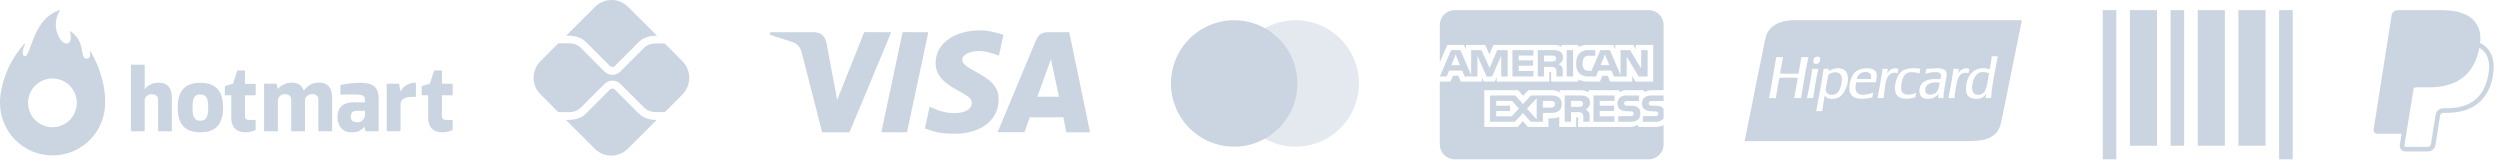 <svg xmlns="http://www.w3.org/2000/svg" width="218" height="14" viewBox="0 0 218 14" fill="none"><path d="M216.265 3.742C216.357 2.917 216.193 2.331 215.724 1.796C215.162 1.156 214.148 0.882 212.849 0.882H209.081C208.953 0.882 208.829 0.927 208.731 1.011C208.633 1.094 208.569 1.209 208.549 1.336L206.979 11.288C206.971 11.334 206.974 11.381 206.987 11.427C206.999 11.472 207.022 11.513 207.052 11.549C207.082 11.585 207.12 11.613 207.163 11.633C207.205 11.652 207.252 11.662 207.298 11.662H209.421L209.266 12.648C209.255 12.717 209.259 12.788 209.278 12.855C209.297 12.922 209.33 12.985 209.376 13.038C209.421 13.091 209.477 13.134 209.541 13.163C209.604 13.192 209.673 13.208 209.743 13.208H211.705C212.035 13.208 212.315 12.969 212.369 12.645L212.388 12.544L212.758 10.2L212.781 10.074L212.782 10.069C212.791 10.005 212.824 9.946 212.873 9.904C212.922 9.862 212.985 9.84 213.05 9.84H213.342C214.318 9.84 215.21 9.643 215.919 9.139C216.211 8.931 216.468 8.674 216.684 8.365C217.043 7.864 217.276 7.284 217.362 6.674C217.548 5.714 217.462 4.859 216.923 4.244C216.757 4.059 216.558 3.905 216.337 3.79L216.265 3.743V3.742ZM210.474 7.676C210.551 7.636 210.636 7.615 210.722 7.615H211.828C214 7.615 215.7 6.734 216.197 4.182L216.199 4.17C216.367 4.266 216.508 4.378 216.622 4.508C217.042 4.987 217.145 5.69 216.968 6.595C216.759 7.671 216.301 8.372 215.687 8.809C215.069 9.248 214.268 9.437 213.343 9.437H213.05C212.89 9.437 212.736 9.493 212.614 9.597C212.492 9.701 212.411 9.844 212.386 10.002L212.362 10.129L211.993 12.473L211.974 12.573L211.973 12.576C211.963 12.64 211.931 12.697 211.881 12.739C211.832 12.781 211.77 12.804 211.705 12.804H209.744C209.732 12.804 209.721 12.801 209.71 12.796C209.699 12.792 209.689 12.784 209.682 12.775C209.674 12.766 209.668 12.756 209.665 12.744C209.662 12.733 209.661 12.721 209.663 12.709L209.823 11.692L210.474 7.676V7.676Z" fill="#CBD5E1"></path><path fill-rule="evenodd" clip-rule="evenodd" d="M156.264 1.763H158.77H176.309C175.9 3.787 175.498 5.766 175.097 7.737C175.012 8.154 174.927 8.571 174.843 8.988C174.824 9.082 174.805 9.176 174.785 9.27C174.68 9.792 174.574 10.316 174.464 10.788C174.184 11.987 173.148 12.307 171.64 12.307H152.133C152.366 11.188 152.592 10.046 152.819 8.896C153.096 7.494 153.375 6.081 153.673 4.69C153.71 4.517 153.743 4.341 153.776 4.165C153.839 3.832 153.902 3.498 153.991 3.184C154.252 2.262 155.157 1.816 156.264 1.763ZM167.883 7.769C167.805 8.404 168.564 8.328 168.835 8.063V8.063C169.035 7.867 169.091 7.517 169.136 7.233C169.137 7.224 169.139 7.216 169.14 7.207C168.52 7.131 167.947 7.243 167.883 7.769ZM167.918 6.279C167.941 6.191 167.963 6.102 167.98 6.008V6.008C168.092 6.005 168.219 5.995 168.353 5.984C168.966 5.934 169.719 5.873 169.75 6.424C169.762 6.628 169.714 6.849 169.665 7.077C169.643 7.176 169.621 7.277 169.604 7.378C169.601 7.394 169.598 7.41 169.596 7.426C169.532 7.797 169.474 8.137 169.47 8.552H169.018C169.011 8.402 169.032 8.281 169.055 8.161C168.838 8.508 168.213 8.761 167.699 8.54C167.433 8.426 167.293 8.015 167.419 7.598C167.606 6.976 168.317 6.83 169.189 6.913L169.19 6.91C169.228 6.803 169.281 6.658 169.25 6.522C169.157 6.108 168.192 6.346 167.883 6.424C167.894 6.375 167.906 6.327 167.918 6.279ZM171.972 7.696C171.981 8.059 172.156 8.278 172.51 8.271C173.151 8.257 173.256 7.561 173.354 6.916C173.382 6.73 173.41 6.548 173.45 6.387C173.257 6.321 173.066 6.26 172.803 6.289C172.237 6.353 171.958 7.06 171.972 7.696ZM173.499 6.045C173.577 5.683 173.637 5.302 173.682 4.907L173.682 4.907H174.207C174.149 5.239 174.085 5.564 174.021 5.89C173.854 6.744 173.687 7.598 173.621 8.552H173.145C173.146 8.45 173.162 8.361 173.177 8.272C173.183 8.239 173.188 8.206 173.193 8.173C173.187 8.152 173.161 8.194 173.134 8.237C173.121 8.259 173.107 8.281 173.096 8.295C173.05 8.352 172.981 8.434 172.913 8.479C172.56 8.711 171.862 8.645 171.618 8.369C171.477 8.209 171.438 7.984 171.435 7.757C171.421 6.586 172.211 5.636 173.499 6.045ZM159.214 7.867C159.268 8.369 159.959 8.373 160.24 8.075C160.472 7.828 160.665 7.218 160.594 6.73C160.511 6.167 159.698 6.208 159.422 6.546C159.399 6.663 159.379 6.786 159.359 6.913C159.344 7.005 159.329 7.099 159.312 7.195C159.301 7.258 159.286 7.323 159.271 7.387C159.234 7.549 159.197 7.711 159.214 7.867ZM159.434 6.23C159.669 6.04 160.211 5.841 160.655 6.008C161.569 6.352 161.044 8.11 160.362 8.479C160.032 8.658 159.249 8.746 159.129 8.283C159.057 8.584 159.01 8.911 158.964 9.238C158.942 9.389 158.921 9.541 158.897 9.69H158.372C158.608 8.482 158.831 7.263 159.019 6.008H159.471C159.469 6.049 159.461 6.084 159.452 6.118C159.444 6.153 159.436 6.187 159.434 6.228L159.434 6.23ZM159.434 6.23C159.433 6.231 159.432 6.233 159.43 6.234C159.427 6.236 159.425 6.238 159.422 6.24C159.429 6.24 159.435 6.239 159.434 6.23ZM161.912 6.889H163.146C163.257 6.416 162.987 6.263 162.608 6.277C162.207 6.293 161.951 6.605 161.912 6.889ZM161.717 6.338C161.945 6.098 162.266 5.988 162.645 5.959C163.078 5.926 163.503 6.016 163.622 6.363C163.689 6.56 163.648 6.773 163.608 6.98C163.595 7.048 163.582 7.116 163.573 7.182C163.006 7.168 162.418 7.164 161.851 7.182C161.764 7.558 161.765 7.99 162.035 8.161C162.391 8.387 162.994 8.205 163.341 8.075C163.332 8.128 163.322 8.178 163.311 8.229C163.294 8.313 163.277 8.398 163.268 8.491C162.425 8.697 161.372 8.727 161.278 7.88C161.211 7.286 161.438 6.633 161.717 6.338ZM158.018 6.045C158.017 6.027 158.016 6.01 158.03 6.008H158.555C158.374 6.826 158.229 7.68 158.103 8.552H157.578C157.746 7.737 157.902 6.911 158.018 6.045ZM170.727 6.412C170.878 6.178 171.264 5.788 171.728 6.02C171.708 6.087 171.695 6.162 171.683 6.236C171.675 6.288 171.666 6.339 171.655 6.387C170.833 6.154 170.669 6.929 170.556 7.635C170.542 7.722 170.528 7.804 170.513 7.884C170.473 8.104 170.437 8.304 170.434 8.552H169.897C170.073 7.73 170.224 6.882 170.349 6.008H170.813C170.793 6.067 170.783 6.135 170.772 6.203C170.761 6.276 170.75 6.349 170.727 6.412ZM165.783 7.464C165.771 7.621 165.783 7.828 165.831 7.953C165.998 8.384 166.714 8.283 167.089 8.087C167.077 8.143 167.068 8.2 167.058 8.257C167.046 8.333 167.033 8.408 167.016 8.479C166.33 8.716 165.483 8.683 165.294 8.063C165.133 7.534 165.361 6.692 165.709 6.326C166.065 5.952 166.736 5.88 167.443 5.996C167.436 6.053 167.426 6.107 167.417 6.162C167.404 6.244 167.39 6.325 167.382 6.412C166.951 6.261 166.41 6.216 166.137 6.485C165.938 6.68 165.81 7.11 165.783 7.464ZM164.537 6.436C164.707 6.138 165.073 5.82 165.539 6.008C165.532 6.066 165.521 6.119 165.51 6.172C165.496 6.241 165.481 6.309 165.477 6.387C164.985 6.211 164.643 6.534 164.513 6.913C164.396 7.252 164.347 7.69 164.301 8.094C164.283 8.255 164.265 8.411 164.244 8.552H163.719C163.74 8.442 163.762 8.331 163.783 8.22C163.922 7.496 164.06 6.772 164.159 6.008H164.623C164.61 6.064 164.6 6.123 164.59 6.182C164.575 6.27 164.56 6.357 164.537 6.436ZM156.834 6.424C156.918 5.946 157.003 5.468 157.078 4.981L157.078 4.981H157.688C157.448 6.143 157.246 7.342 157.053 8.552H156.455C156.509 8.211 156.572 7.879 156.634 7.547C156.682 7.296 156.729 7.046 156.773 6.791C156.328 6.749 155.783 6.763 155.304 6.775C155.256 6.776 155.208 6.778 155.161 6.779C155.055 7.265 154.976 7.777 154.897 8.29C154.883 8.377 154.869 8.465 154.856 8.552H154.258C154.42 7.74 154.562 6.906 154.704 6.073C154.766 5.708 154.828 5.343 154.892 4.981H155.478C155.43 5.212 155.388 5.45 155.346 5.688C155.303 5.931 155.26 6.175 155.21 6.412C155.628 6.443 156.065 6.436 156.501 6.429C156.612 6.427 156.723 6.425 156.834 6.424ZM158.653 4.981C158.807 5.118 158.672 5.447 158.567 5.519C158.501 5.565 158.276 5.618 158.176 5.519C158.074 5.417 158.135 5.144 158.201 5.054C158.242 4.998 158.303 4.962 158.409 4.944C158.522 4.925 158.604 4.937 158.653 4.981Z" fill="#CBD5E1"></path><path d="M143.765 13.893H126.849C126.504 13.893 126.173 13.756 125.929 13.512C125.685 13.268 125.548 12.937 125.548 12.591V7.118H126.485L126.697 6.606H127.17L127.381 7.116H129.225V6.728L129.39 7.118H130.348L130.513 6.721V7.117H135.096V6.28H135.182C135.244 6.282 135.262 6.288 135.262 6.391V7.118H137.633V6.924C137.875 7.047 138.161 7.119 138.464 7.119L138.516 7.118H138.513H139.511L139.724 6.609H140.198L140.406 7.118H142.329V6.634L142.619 7.118H144.157V3.917H142.635V4.295L142.422 3.917H140.857V4.295L140.662 3.917H138.549C138.229 3.901 137.91 3.967 137.622 4.109L137.634 4.104V3.917H136.176V4.104C136 3.965 135.777 3.898 135.553 3.918H135.556H130.231L129.873 4.745L129.506 3.918H127.829V4.296L127.644 3.918H126.213L125.549 5.436V2.183C125.549 1.838 125.687 1.507 125.931 1.263C126.175 1.019 126.506 0.882 126.851 0.882H143.767C144.112 0.882 144.443 1.019 144.687 1.263C144.931 1.507 145.068 1.838 145.068 2.183V7.865H144.052C144.036 7.864 144.017 7.864 143.998 7.864C143.762 7.864 143.544 7.934 143.362 8.055L143.366 8.052V7.865H141.864C141.63 7.852 141.397 7.919 141.205 8.054L141.209 8.052V7.864H138.527V8.052C138.308 7.928 138.06 7.863 137.808 7.864H137.786H137.788H136.018V8.052C135.787 7.904 135.513 7.838 135.24 7.865L135.245 7.864H133.265L132.812 8.354L132.388 7.864H129.431V11.068H132.333L132.8 10.57L133.239 11.068H135.028V10.318H135.277C135.517 10.327 135.756 10.287 135.98 10.2L135.968 10.204V11.069H137.443V10.234H137.514C137.604 10.234 137.613 10.237 137.613 10.329V11.069H142.095L142.149 11.07C142.406 11.07 142.646 10.993 142.846 10.861L142.841 10.864V11.069H144.262L144.33 11.07C144.596 11.07 144.849 11.015 145.079 10.916L145.067 10.921V12.592C145.067 12.937 144.93 13.268 144.686 13.512C144.442 13.756 144.111 13.893 143.766 13.893L143.765 13.893ZM136.991 10.618H136.439V8.322H137.705C137.934 8.301 138.164 8.34 138.374 8.434L138.365 8.431C138.535 8.524 138.648 8.702 138.648 8.906L138.647 8.942V8.941L138.647 8.961C138.647 9.225 138.489 9.451 138.261 9.55L138.257 9.552C138.366 9.591 138.457 9.657 138.524 9.743L138.525 9.745C138.602 9.871 138.634 10.02 138.617 10.167L138.617 10.164V10.618H138.066V10.331C138.092 10.174 138.061 10.014 137.978 9.878L137.98 9.881C137.922 9.838 137.857 9.806 137.787 9.789C137.717 9.771 137.645 9.768 137.574 9.78L137.577 9.779H136.991V10.618V10.618ZM136.991 8.797V9.312H137.657C137.752 9.321 137.846 9.304 137.932 9.264L137.929 9.265C137.963 9.243 137.992 9.212 138.012 9.175C138.032 9.139 138.042 9.098 138.042 9.057L138.042 9.044V9.045C138.045 9.003 138.035 8.962 138.016 8.925C137.996 8.889 137.966 8.859 137.93 8.839L137.929 8.838C137.846 8.801 137.756 8.786 137.666 8.795H137.668L136.991 8.797ZM132.097 10.618H129.925V8.322H132.132L132.807 9.075L133.504 8.322H135.257C135.88 8.322 136.182 8.57 136.182 9.079C136.182 9.597 135.869 9.848 135.228 9.848H134.542V10.617H133.476L132.8 9.859L132.098 10.618H132.097ZM133.996 8.569L133.153 9.474L133.996 10.409V8.569ZM130.472 9.683V10.139H131.821L132.444 9.466L131.845 8.797H130.471V9.214H131.676V9.682L130.472 9.683ZM134.542 8.797V9.382H135.251C135.468 9.382 135.592 9.271 135.592 9.078C135.592 8.894 135.476 8.797 135.257 8.797L134.542 8.797ZM144.322 10.619H143.263V10.126H144.318C144.397 10.137 144.477 10.116 144.54 10.068L144.54 10.069C144.56 10.05 144.576 10.027 144.588 10.002C144.599 9.976 144.604 9.949 144.604 9.921V9.919V9.912C144.604 9.885 144.598 9.858 144.587 9.833C144.575 9.808 144.559 9.786 144.538 9.768C144.482 9.727 144.412 9.709 144.344 9.717H144.345L144.243 9.714C143.748 9.701 143.187 9.685 143.187 9.006C143.187 8.675 143.394 8.322 143.973 8.322H145.067V8.811H144.067C143.989 8.803 143.911 8.818 143.843 8.856L143.845 8.855C143.819 8.872 143.797 8.897 143.783 8.926C143.769 8.955 143.763 8.987 143.766 9.019V9.018V9.024C143.766 9.061 143.777 9.096 143.799 9.126C143.82 9.155 143.85 9.177 143.885 9.189L143.886 9.189C143.955 9.211 144.027 9.219 144.099 9.215H144.097L144.395 9.223C144.619 9.201 144.843 9.267 145.019 9.409L145.017 9.408C145.033 9.421 145.047 9.435 145.06 9.451L145.06 9.451L145.067 10.325C144.976 10.432 144.86 10.514 144.729 10.565C144.599 10.617 144.457 10.635 144.318 10.618L144.322 10.619ZM142.181 10.619H141.112V10.126H142.175C142.255 10.136 142.336 10.116 142.4 10.068L142.399 10.069C142.42 10.05 142.436 10.027 142.447 10.001C142.458 9.976 142.463 9.948 142.463 9.921V9.919V9.915C142.463 9.887 142.457 9.86 142.446 9.834C142.434 9.809 142.418 9.786 142.397 9.768C142.34 9.727 142.269 9.709 142.2 9.717H142.201L142.1 9.714C141.606 9.701 141.046 9.685 141.046 9.006C141.046 8.675 141.252 8.322 141.83 8.322H142.93V8.811H141.923C141.847 8.803 141.769 8.818 141.702 8.856L141.704 8.855C141.675 8.874 141.653 8.901 141.638 8.933C141.624 8.964 141.618 8.999 141.622 9.033C141.625 9.068 141.638 9.1 141.659 9.128C141.68 9.156 141.708 9.177 141.74 9.19L141.741 9.191C141.81 9.212 141.883 9.221 141.956 9.217H141.954L142.25 9.225C142.475 9.203 142.7 9.27 142.878 9.411L142.876 9.409C142.936 9.475 142.981 9.552 143.009 9.637C143.037 9.721 143.048 9.81 143.04 9.898V9.895C143.041 10.374 142.751 10.618 142.179 10.618L142.181 10.619ZM140.783 10.619H138.951V8.322H140.781V8.796H139.498V9.214H140.752V9.682H139.498V10.138L140.783 10.14V10.617V10.619ZM141.851 6.669H140.734L140.52 6.157H139.38L139.173 6.669H138.531C138.243 6.684 137.959 6.593 137.733 6.413L137.736 6.415C137.629 6.297 137.547 6.157 137.497 6.005C137.446 5.854 137.428 5.693 137.443 5.534L137.443 5.538C137.429 5.376 137.448 5.213 137.499 5.059C137.55 4.904 137.632 4.762 137.74 4.64L137.739 4.641C137.853 4.541 137.986 4.466 138.13 4.421C138.274 4.375 138.426 4.359 138.576 4.374L138.572 4.374H139.103V4.863H138.583C138.507 4.853 138.429 4.861 138.356 4.884C138.283 4.908 138.216 4.947 138.16 4.999L138.161 4.999C138.045 5.147 137.988 5.334 138.003 5.522V5.519C137.986 5.712 138.04 5.904 138.155 6.06L138.154 6.058C138.261 6.146 138.399 6.188 138.538 6.176H138.536H138.782L139.558 4.37H140.382L141.311 6.539V4.37H142.146L143.11 5.969V4.37H143.674V6.665H142.891L141.85 4.942V6.665L141.851 6.669ZM139.954 4.761L139.576 5.677H140.334L139.954 4.761ZM134.641 6.668H134.093V4.372H135.355C135.585 4.348 135.818 4.387 136.028 4.485L136.02 4.482C136.104 4.529 136.174 4.597 136.223 4.68C136.272 4.763 136.298 4.858 136.298 4.954L136.297 4.992V4.991V5.008C136.297 5.133 136.261 5.255 136.193 5.361C136.125 5.466 136.028 5.549 135.914 5.601L135.91 5.602C136.019 5.644 136.111 5.71 136.181 5.794L136.182 5.795C136.259 5.922 136.291 6.072 136.272 6.22L136.273 6.217V6.667H135.719L135.717 6.378V6.334C135.737 6.193 135.705 6.049 135.629 5.928L135.63 5.931C135.573 5.889 135.508 5.858 135.438 5.841C135.369 5.825 135.297 5.822 135.227 5.833L135.23 5.832H134.642V6.667L134.641 6.668ZM134.641 4.85V5.359H135.307C135.401 5.37 135.496 5.353 135.581 5.311L135.578 5.312C135.613 5.291 135.642 5.261 135.662 5.225C135.682 5.19 135.692 5.15 135.692 5.109L135.692 5.094V5.095C135.694 5.054 135.685 5.013 135.665 4.977C135.644 4.941 135.614 4.911 135.577 4.893L135.576 4.892C135.494 4.857 135.404 4.842 135.314 4.849H135.316L134.641 4.85ZM128.831 6.668H127.717L127.506 6.156H126.363L126.15 6.668H125.554L126.537 4.372H127.352L128.285 6.545V4.372H129.18L129.898 5.929L130.558 4.372H131.471V6.667H130.907L130.906 4.871L130.111 6.667H129.629L128.832 4.868V6.667L128.831 6.668ZM126.931 4.761L126.558 5.677H127.307L126.931 4.761ZM137.172 6.667H136.613V4.372H137.173V6.667L137.172 6.667ZM133.71 6.667H131.881V4.372H133.713V4.849H132.429V5.263H133.682V5.734H132.428V6.193H133.712V6.667L133.71 6.667Z" fill="#CBD5E1"></path><path d="M183.361 0.882H184.544V13.893H183.361V0.882Z" fill="#CBD5E1"></path><path d="M189.275 0.882H190.458V12.71H189.275V0.882Z" fill="#CBD5E1"></path><path d="M185.728 0.882H188.093V12.711H185.728V0.882Z" fill="#CBD5E1"></path><path d="M191.642 0.882H194.007V12.711H191.642V0.882Z" fill="#CBD5E1"></path><path d="M195.188 0.882H197.554V12.71H195.188V0.882Z" fill="#CBD5E1"></path><path d="M198.739 0.882H199.922V13.893H198.739V0.882Z" fill="#CBD5E1"></path><path opacity="0.5" d="M112.985 12.791C111.894 12.791 110.828 12.468 109.921 11.862C109.014 11.257 108.307 10.396 107.89 9.388C107.472 8.38 107.363 7.272 107.576 6.202C107.788 5.133 108.313 4.15 109.084 3.379C109.855 2.607 110.838 2.082 111.907 1.869C112.977 1.656 114.085 1.765 115.093 2.183C116.101 2.6 116.962 3.306 117.568 4.213C118.174 5.12 118.498 6.186 118.498 7.276V7.277C118.496 8.739 117.915 10.14 116.881 11.174C115.848 12.208 114.446 12.789 112.985 12.791V12.791Z" fill="#CBD5E1"></path><path d="M107.618 12.791C106.528 12.791 105.462 12.468 104.555 11.862C103.648 11.256 102.942 10.395 102.524 9.387C102.107 8.38 101.998 7.271 102.21 6.201C102.423 5.132 102.948 4.149 103.72 3.378C104.491 2.607 105.473 2.082 106.543 1.869C107.612 1.656 108.721 1.766 109.729 2.183C110.736 2.6 111.597 3.307 112.203 4.214C112.809 5.12 113.132 6.187 113.132 7.277C113.131 8.739 112.55 10.141 111.516 11.174C110.482 12.208 109.08 12.79 107.618 12.791Z" fill="#CBD5E1"></path><path d="M11.416 11.4V5.691C11.416 5.684 11.417 5.677 11.419 5.67C11.422 5.664 11.426 5.658 11.431 5.653C11.436 5.648 11.442 5.644 11.448 5.642C11.455 5.639 11.461 5.638 11.468 5.638H12.565C12.579 5.638 12.592 5.644 12.602 5.654C12.611 5.664 12.617 5.677 12.617 5.691V7.748H12.634C12.781 7.572 12.967 7.433 13.177 7.341C13.387 7.248 13.616 7.206 13.845 7.216C14.708 7.216 14.985 7.78 14.985 8.528V11.4C14.985 11.407 14.984 11.413 14.981 11.42C14.978 11.426 14.975 11.432 14.97 11.437C14.965 11.442 14.959 11.445 14.953 11.448C14.946 11.451 14.94 11.452 14.933 11.452H13.836C13.829 11.452 13.823 11.451 13.816 11.448C13.81 11.445 13.804 11.442 13.799 11.437C13.794 11.432 13.791 11.426 13.788 11.42C13.785 11.413 13.784 11.407 13.784 11.4V8.635C13.784 8.31 13.446 8.211 13.23 8.211C13.014 8.211 12.617 8.353 12.617 8.758V11.4C12.617 11.414 12.611 11.427 12.602 11.437C12.592 11.447 12.579 11.452 12.565 11.452H11.468C11.454 11.452 11.441 11.447 11.431 11.437C11.422 11.427 11.416 11.414 11.416 11.4V11.4Z" fill="#CBD5E1"></path><path d="M20.168 10.274V8.306H19.661C19.647 8.306 19.634 8.301 19.624 8.291C19.614 8.281 19.608 8.268 19.608 8.254V7.548C19.608 7.537 19.612 7.526 19.618 7.518C19.625 7.509 19.634 7.502 19.644 7.499L20.32 7.301L20.679 6.175C20.683 6.167 20.688 6.161 20.694 6.156C20.701 6.151 20.708 6.147 20.716 6.146H21.308C21.314 6.146 21.321 6.147 21.328 6.149C21.334 6.152 21.34 6.156 21.345 6.161C21.35 6.166 21.354 6.171 21.356 6.178C21.359 6.184 21.36 6.191 21.36 6.198V7.31H22.247C22.261 7.31 22.274 7.315 22.284 7.325C22.294 7.335 22.299 7.348 22.299 7.362V8.264C22.299 8.271 22.298 8.277 22.295 8.284C22.292 8.29 22.288 8.296 22.284 8.3C22.279 8.305 22.273 8.309 22.267 8.311C22.26 8.314 22.253 8.315 22.247 8.315H21.36V10.149C21.36 10.34 21.468 10.456 21.733 10.456H22.24C22.254 10.456 22.267 10.462 22.277 10.472C22.287 10.482 22.292 10.495 22.292 10.509C22.292 10.522 22.292 11.144 22.292 11.301C22.292 11.311 22.289 11.322 22.283 11.33C22.277 11.339 22.268 11.346 22.259 11.35C21.994 11.472 21.706 11.535 21.414 11.536C20.531 11.536 20.168 11.012 20.168 10.274V10.274Z" fill="#CBD5E1"></path><path d="M37.333 10.274V8.306H36.826C36.812 8.306 36.799 8.301 36.789 8.291C36.779 8.281 36.773 8.268 36.773 8.254V7.548C36.774 7.537 36.777 7.527 36.783 7.518C36.79 7.509 36.799 7.502 36.809 7.499L37.484 7.301L37.844 6.175C37.848 6.164 37.854 6.156 37.863 6.149C37.872 6.143 37.882 6.139 37.893 6.139H38.484C38.491 6.139 38.498 6.14 38.505 6.143C38.511 6.145 38.517 6.149 38.522 6.154C38.527 6.159 38.531 6.165 38.533 6.171C38.536 6.178 38.537 6.185 38.537 6.192V7.303H39.423C39.437 7.303 39.451 7.309 39.461 7.318C39.47 7.328 39.476 7.341 39.476 7.355V8.257C39.476 8.264 39.474 8.271 39.472 8.277C39.469 8.283 39.465 8.289 39.461 8.294C39.456 8.298 39.45 8.302 39.443 8.305C39.437 8.307 39.43 8.308 39.423 8.308H38.537V10.149C38.537 10.34 38.645 10.456 38.91 10.456H39.417C39.431 10.456 39.444 10.462 39.454 10.472C39.464 10.482 39.469 10.495 39.469 10.509C39.469 10.522 39.469 11.144 39.469 11.301C39.469 11.312 39.466 11.322 39.46 11.331C39.454 11.339 39.445 11.346 39.435 11.35C39.17 11.472 38.882 11.535 38.591 11.536C37.696 11.536 37.333 11.012 37.333 10.274V10.274Z" fill="#CBD5E1"></path><path d="M23.026 11.4V7.346C23.026 7.339 23.028 7.332 23.03 7.326C23.033 7.32 23.037 7.314 23.042 7.309C23.047 7.304 23.052 7.3 23.059 7.298C23.065 7.295 23.072 7.294 23.079 7.294H24.069C24.079 7.294 24.09 7.297 24.099 7.304C24.107 7.31 24.114 7.319 24.117 7.329L24.232 7.741H24.249C24.395 7.566 24.58 7.426 24.789 7.334C24.998 7.242 25.225 7.199 25.453 7.209C26.043 7.209 26.327 7.475 26.485 7.885H26.519C26.657 7.667 26.85 7.49 27.079 7.371C27.308 7.252 27.564 7.197 27.822 7.209C28.685 7.209 28.962 7.774 28.962 8.522V11.393C28.962 11.407 28.956 11.42 28.946 11.43C28.936 11.44 28.923 11.445 28.909 11.445H27.81C27.796 11.445 27.782 11.44 27.773 11.43C27.763 11.42 27.757 11.407 27.757 11.393V8.653C27.757 8.329 27.452 8.204 27.235 8.204C26.985 8.204 26.614 8.363 26.597 8.728V11.4C26.597 11.407 26.596 11.414 26.593 11.42C26.591 11.427 26.587 11.432 26.582 11.437C26.577 11.442 26.571 11.446 26.565 11.449C26.558 11.451 26.552 11.452 26.545 11.452H25.442C25.428 11.452 25.415 11.446 25.406 11.436C25.396 11.427 25.391 11.413 25.391 11.4V8.653C25.391 8.329 25.067 8.204 24.83 8.204C24.675 8.203 24.526 8.263 24.414 8.37C24.302 8.477 24.236 8.624 24.231 8.778V11.4C24.231 11.413 24.225 11.427 24.216 11.436C24.206 11.446 24.194 11.452 24.18 11.452H23.08C23.073 11.452 23.066 11.451 23.06 11.449C23.053 11.446 23.047 11.442 23.042 11.438C23.037 11.433 23.033 11.427 23.03 11.42C23.028 11.414 23.026 11.407 23.026 11.4Z" fill="#CBD5E1"></path><path d="M29.686 8.213V7.459C29.687 7.448 29.691 7.436 29.699 7.427C29.706 7.418 29.717 7.411 29.728 7.409C30.256 7.294 30.793 7.23 31.333 7.218C32.395 7.218 33.022 7.475 33.022 8.622V11.402C33.022 11.416 33.017 11.429 33.007 11.439C32.997 11.448 32.983 11.454 32.97 11.454H31.921C31.909 11.454 31.898 11.45 31.89 11.443C31.881 11.436 31.874 11.426 31.872 11.415L31.759 11.005H31.806C31.507 11.42 31.11 11.537 30.624 11.537C29.843 11.537 29.428 10.93 29.428 10.216C29.428 9.137 30.216 8.921 30.806 8.921H31.819V8.647C31.819 8.309 31.566 8.233 30.603 8.233C30.196 8.233 29.759 8.265 29.74 8.265C29.726 8.265 29.713 8.26 29.703 8.25C29.692 8.24 29.687 8.227 29.686 8.213V8.213ZM31.818 9.659H31.159C30.809 9.659 30.583 9.792 30.583 10.165C30.583 10.567 30.872 10.659 31.149 10.659C31.239 10.663 31.329 10.649 31.413 10.617C31.497 10.585 31.574 10.535 31.637 10.472C31.701 10.408 31.751 10.331 31.783 10.247C31.815 10.163 31.829 10.073 31.825 9.983V9.645L31.818 9.659Z" fill="#CBD5E1"></path><path d="M33.722 11.4V7.346C33.722 7.333 33.727 7.32 33.736 7.31C33.746 7.3 33.759 7.295 33.772 7.294H34.752C34.764 7.294 34.776 7.298 34.785 7.306C34.794 7.314 34.801 7.324 34.803 7.336L34.919 7.966H34.936C35.059 7.734 35.243 7.54 35.47 7.407C35.696 7.274 35.955 7.206 36.218 7.211C36.232 7.211 36.245 7.217 36.255 7.227C36.265 7.237 36.27 7.25 36.27 7.264V8.392C36.27 8.406 36.265 8.419 36.255 8.429C36.245 8.439 36.232 8.444 36.218 8.444H35.938C35.183 8.444 34.924 8.747 34.924 9.12V11.393C34.924 11.407 34.919 11.42 34.91 11.43C34.9 11.44 34.887 11.445 34.874 11.446H33.777C33.764 11.447 33.751 11.443 33.74 11.434C33.73 11.426 33.723 11.414 33.722 11.4V11.4Z" fill="#CBD5E1"></path><path d="M15.493 9.377C15.493 8.056 16.008 7.218 17.469 7.218C18.93 7.218 19.454 8.063 19.454 9.377C19.454 10.691 18.939 11.535 17.469 11.535C16 11.535 15.493 10.706 15.493 9.377ZM16.79 9.377C16.79 10.091 16.895 10.529 17.466 10.529C18.037 10.529 18.153 10.091 18.153 9.377C18.153 8.662 18.047 8.232 17.466 8.232C16.885 8.232 16.79 8.662 16.79 9.377Z" fill="#CBD5E1"></path><path d="M9.16 8.965C9.217 7.835 8.822 5.987 7.883 4.475C7.858 4.436 7.815 4.452 7.824 4.492C7.886 4.722 7.901 5.139 7.537 5.114C6.888 5.07 7.559 3.681 6.135 2.719C6.129 2.714 6.122 2.711 6.115 2.71C6.108 2.71 6.101 2.712 6.095 2.717C6.089 2.721 6.085 2.728 6.084 2.735C6.083 2.742 6.084 2.75 6.087 2.756C6.185 2.942 6.243 3.521 6.018 3.719C5.837 3.877 5.511 3.835 5.185 3.313C4.969 2.953 4.857 2.54 4.862 2.12C4.868 1.699 4.991 1.289 5.218 0.935C5.245 0.891 5.207 0.874 5.177 0.884C3.218 1.531 2.826 3.842 2.409 4.683C2.339 4.825 2.279 4.898 2.159 4.891C1.802 4.867 2.059 4.105 2.182 3.84C2.185 3.834 2.185 3.827 2.184 3.82C2.182 3.813 2.177 3.807 2.172 3.803C2.166 3.8 2.159 3.798 2.152 3.798C2.145 3.799 2.138 3.802 2.133 3.806C0.99 5.063 0.258 6.64 0.037 8.325C0.037 8.286 0.02 8.463 0.01 8.593C0.01 8.644 0.007 8.695 0 8.747C0 8.808 0 8.868 0 8.931C-0.01 10.147 0.463 11.317 1.316 12.184C2.169 13.051 3.331 13.544 4.547 13.554C5.763 13.564 6.933 13.091 7.8 12.238C8.667 11.385 9.16 10.223 9.17 9.007C9.161 8.992 9.16 8.978 9.16 8.965V8.965ZM4.559 11.095C4.138 11.092 3.727 10.965 3.379 10.729C3.03 10.493 2.76 10.159 2.601 9.769C2.442 9.38 2.403 8.951 2.488 8.539C2.573 8.127 2.778 7.749 3.078 7.454C3.378 7.158 3.758 6.958 4.172 6.879C4.585 6.8 5.013 6.846 5.4 7.01C5.788 7.174 6.118 7.45 6.349 7.802C6.58 8.153 6.701 8.566 6.697 8.987C6.692 9.55 6.464 10.087 6.064 10.483C5.663 10.878 5.122 11.098 4.559 11.095V11.095Z" fill="#CBD5E1"></path><path d="M55.654 9.852L53.611 7.809C53.537 7.734 53.448 7.721 53.401 7.721C53.353 7.721 53.265 7.734 53.191 7.809L51.141 9.858C50.91 10.089 50.551 10.462 49.35 10.462L51.867 12.973C52.249 13.354 52.766 13.569 53.306 13.569C53.845 13.569 54.363 13.354 54.745 12.973L57.269 10.456C56.651 10.456 56.136 10.333 55.654 9.852V9.852ZM51.141 3.71L53.191 5.76C53.245 5.814 53.326 5.848 53.401 5.848C53.475 5.848 53.557 5.814 53.611 5.76L55.64 3.731C56.122 3.228 56.672 3.113 57.289 3.113L54.765 0.595C54.383 0.214 53.866 0 53.326 0C52.787 0 52.269 0.214 51.888 0.595L49.37 3.106C50.564 3.106 50.931 3.5 51.141 3.71V3.71Z" fill="#CBD5E1"></path><path d="M59.496 5.325L57.969 3.791H57.114C56.747 3.791 56.381 3.941 56.13 4.205L54.094 6.241C53.904 6.431 53.653 6.526 53.402 6.526C53.143 6.522 52.896 6.421 52.71 6.241L50.66 4.185C50.402 3.927 50.05 3.778 49.676 3.778H48.679L47.125 5.339C46.743 5.72 46.529 6.238 46.529 6.777C46.529 7.317 46.743 7.834 47.125 8.216L48.679 9.777H49.683C50.05 9.777 50.402 9.627 50.667 9.369L52.716 7.32C52.906 7.13 53.157 7.035 53.409 7.035C53.66 7.035 53.911 7.13 54.101 7.32L56.143 9.363C56.401 9.621 56.754 9.77 57.127 9.77H57.982L59.509 8.236C59.892 7.848 60.106 7.323 60.103 6.778C60.1 6.232 59.882 5.71 59.496 5.325V5.325Z" fill="#CBD5E1"></path><path d="M92.984 11.534L92.723 10.226H89.801L89.336 11.525L86.994 11.529C88.109 8.848 89.226 6.168 90.346 3.489C90.536 3.034 90.875 2.803 91.373 2.805C91.754 2.809 92.376 2.809 93.24 2.806L95.051 11.531L92.984 11.534ZM90.459 8.435H92.341L91.638 5.158L90.459 8.435ZM75.361 2.804L77.716 2.806L74.076 11.535L71.692 11.533C71.092 9.227 70.5 6.92 69.916 4.61C69.799 4.15 69.569 3.828 69.127 3.676C68.472 3.457 67.815 3.246 67.155 3.046L67.155 2.807H70.918C71.569 2.807 71.949 3.122 72.071 3.769C72.194 4.416 72.503 6.064 73.001 8.713L75.361 2.804ZM80.952 2.806L79.09 11.533L76.849 11.531L78.709 2.804L80.952 2.806V2.806ZM85.497 2.645C86.167 2.645 87.012 2.854 87.498 3.046L87.105 4.855C86.666 4.679 85.943 4.44 85.335 4.449C84.452 4.464 83.905 4.835 83.905 5.19C83.905 5.769 84.854 6.061 85.83 6.693C86.945 7.414 87.091 8.061 87.077 8.764C87.062 10.224 85.83 11.664 83.231 11.664C82.046 11.647 81.618 11.547 80.651 11.204L81.06 9.315C82.044 9.728 82.462 9.859 83.303 9.859C84.074 9.859 84.735 9.548 84.741 9.005C84.746 8.619 84.509 8.427 83.644 7.951C82.779 7.473 81.566 6.812 81.582 5.484C81.602 3.785 83.212 2.645 85.498 2.645H85.497Z" fill="#CBD5E1"></path></svg>